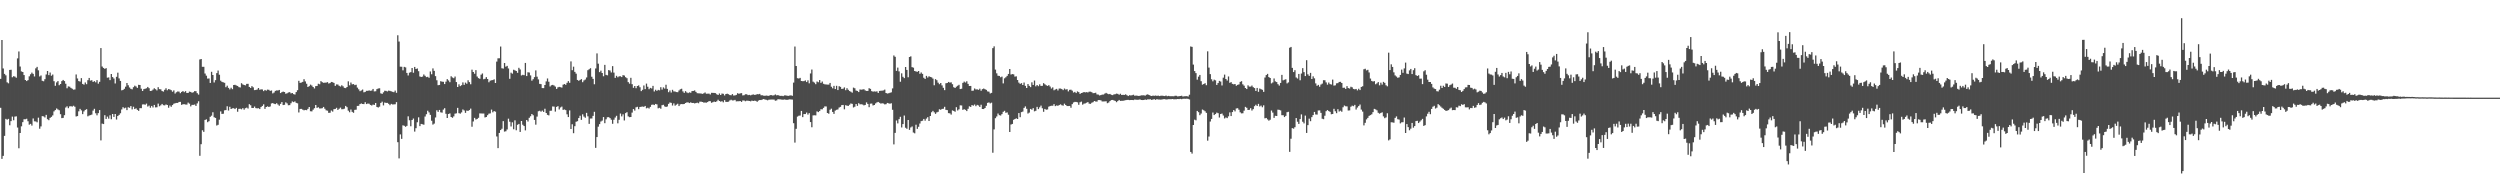 <svg xmlns="http://www.w3.org/2000/svg" width="1920" height="150"><path d="M0 60.574h1v22.236H0zM1 30.734h1v91.260H1zM2 52.606h1v67.092H2zM3 56.705h1v47.619H3zM4 57.870h1v33.440H4zM5 63.217h1v28.677H5zM6 63.995h1v27.296H6zM7 53.684h1v42.545H7zM8 53.535h1v39.489H8zM9 59.319h1v30.215H9zM10 58.534h1v33.810H10zM11 58.834h1v30.739H11zM12 59.699h1v29.636H12zM13 44.833h1v53.114H13zM14 39.542h1v74.316H14zM15 51.073h1v51.091H15zM16 54.833h1v42.199H16zM17 55.321h1v38.503H17zM18 57.653h1v33.927H18zM19 61.432h1v30.169H19zM20 62.258h1v28.928H20zM21 61.546h1v31.599H21zM22 58.626h1v37.097H22zM23 57.014h1v38.093H23zM24 55.772h1v40.714H24zM25 56.733h1v34.250H25zM26 58.710h1v34.460H26zM27 52.455h1v40.830H27zM28 51.366h1v42.577H28zM29 54.016h1v36.365H29zM30 58.708h1v40.153H30zM31 57.946h1v39.146H31zM32 62.038h1v27.166H32zM33 62.389h1v27.024H33zM34 60.828h1v29.400H34zM35 57.170h1v31.025H35zM36 54.545h1v37.010H36zM37 57.681h1v34.639H37zM38 55.689h1v34.847H38zM39 58.141h1v31.625H39zM40 57.230h1v31.380H40zM41 62.352h1v23.183H41zM42 65.886h1v18.629H42zM43 63.306h1v20.004H43zM44 62.240h1v21.824H44zM45 65.430h1v19.240H45zM46 64.522h1v23.167H46zM47 62.297h1v28.423H47zM48 61.368h1v29.141H48zM49 62.270h1v26.196H49zM50 64.320h1v18.267H50zM51 67.806h1v13.836H51zM52 66.362h1v16.752H52zM53 66.543h1v15.177H53zM54 67.490h1v14.085H54zM55 68.143h1v13.717H55zM56 68.871h1v12.341H56zM57 68.719h1v13.250H57zM58 57.193h1v32.249H58zM59 60.271h1v28.894H59zM60 62.272h1v23.218H60zM61 62.656h1v20.961H61zM62 60.008h1v24.767H62zM63 64.442h1v23.225H63zM64 65.021h1v20.551H64zM65 63.325h1v21.107H65zM66 64.645h1v19.215H66zM67 61.576h1v27.773H67zM68 59.875h1v28.880H68zM69 61.887h1v26.557H69zM70 61.601h1v26.418H70zM71 62.904h1v22.060H71zM72 62.309h1v21.236H72zM73 63.219h1v23.781H73zM74 61.558h1v26.997H74zM75 64.252h1v22.655H75zM76 62.805h1v21.744H76zM77 36.923h1v70.921H77zM78 51.109h1v43.813H78zM79 52.169h1v43.103H79zM80 52.885h1v35.566H80zM81 52.338h1v38.988H81zM82 59.669h1v29.881H82zM83 59.422h1v31.725H83zM84 61.565h1v27.010H84zM85 56.854h1v34.728H85zM86 59.193h1v28.361H86zM87 60.331h1v29.475H87zM88 64.078h1v23.456H88zM89 58.969h1v32.849H89zM90 55.811h1v33.302H90zM91 60.205h1v27.990H91zM92 62.171h1v24.825H92zM93 69.390h1v14.697H93zM94 69.044h1v13.277H94zM95 68.177h1v14.999H95zM96 66.541h1v16.164H96zM97 63.769h1v20.798H97zM98 65.481h1v16.898H98zM99 67.191h1v15.580H99zM100 68.209h1v13.271H100zM101 68.610h1v15.392H101zM102 66.957h1v15.015H102zM103 65.788h1v17.983H103zM104 66.426h1v16.772H104zM105 67.461h1v16.914H105zM106 65.119h1v20.039H106zM107 65.263h1v17.809H107zM108 68.106h1v15.010H108zM109 69.868h1v10.366H109zM110 68.443h1v11.700H110zM111 68.138h1v12.275H111zM112 67.781h1v11.794H112zM113 66.751h1v15.092H113zM114 67.728h1v13.399H114zM115 69.898h1v12.840H115zM116 69.681h1v11.696H116zM117 68.832h1v13.689H117zM118 67.779h1v12.797H118zM119 68.500h1v13.985H119zM120 69.450h1v12.952H120zM121 66.971h1v12.600H121zM122 68.461h1v13.174H122zM123 68.610h1v12.268H123zM124 69.949h1v9.865H124zM125 70.349h1v10.467H125zM126 68.985h1v11.957H126zM127 67.804h1v12.415H127zM128 69.340h1v11.309H128zM129 68.401h1v14.351H129zM130 68.717h1v12.339H130zM131 69.271h1v12.765H131zM132 70.477h1v10.222H132zM133 69.411h1v10.270H133zM134 71.839h1v7.478H134zM135 70.862h1v8.178H135zM136 70.253h1v8.778H136zM137 70.361h1v7.899H137zM138 71.585h1v6.667H138zM139 70.585h1v9.940H139zM140 69.953h1v10.142H140zM141 70.800h1v9.224H141zM142 69.994h1v10.291H142zM143 71.372h1v8.968H143zM144 71.368h1v7.452H144zM145 70.372h1v9.229H145zM146 70.601h1v11.089H146zM147 71.196h1v9.327H147zM148 70.873h1v9.679H148zM149 70.001h1v10.277H149zM150 70.022h1v11.341H150zM151 71.601h1v7.784H151zM152 72.663h1v5.088H152zM153 45.648h1v73.984H153zM154 45.319h1v65.437H154zM155 51.320h1v48.747H155zM156 51.318h1v49.958H156zM157 56.470h1v35.648H157zM158 58.131h1v33.501H158zM159 60.377h1v33.495H159zM160 60.283h1v32.774H160zM161 63.673h1v26.015H161zM162 55.128h1v33.698H162zM163 57.598h1v28.617H163zM164 63.318h1v26.749H164zM165 61.542h1v29.008H165zM166 56.161h1v40.256H166zM167 54.151h1v41.693H167zM168 57.376h1v34.506H168zM169 61.931h1v23.598H169zM170 62.890h1v24.616H170zM171 63.210h1v24.115H171zM172 63.615h1v21.119H172zM173 66.994h1v17.530H173zM174 65.817h1v15.786H174zM175 67.493h1v17.411H175zM176 68.681h1v13.355H176zM177 67.360h1v16.349H177zM178 68.509h1v14.708H178zM179 65.295h1v17.796H179zM180 65.151h1v18.620H180zM181 65.659h1v17.164H181zM182 65.984h1v19.851H182zM183 66.918h1v16.695H183zM184 67.172h1v16.360H184zM185 63.920h1v20.041H185zM186 64.840h1v18.226H186zM187 65.263h1v18.938H187zM188 65.572h1v17.519H188zM189 64.412h1v18.246H189zM190 64.375h1v18.963H190zM191 66.740h1v13.293H191zM192 67.511h1v13.332H192zM193 66.142h1v16.770H193zM194 67.076h1v15.878H194zM195 69.221h1v12.618H195zM196 69.093h1v13.973H196zM197 68.758h1v14.500H197zM198 67.566h1v15.534H198zM199 68.900h1v14.850H199zM200 68.584h1v13.651H200zM201 68.690h1v12.641H201zM202 69.981h1v10.169H202zM203 69.081h1v14.548H203zM204 69.610h1v12.552H204zM205 68.827h1v12.833H205zM206 68.955h1v13.234H206zM207 69.761h1v11.991H207zM208 69.456h1v10.007H208zM209 71.718h1v7.446H209zM210 71.045h1v8.661H210zM211 69.761h1v10.213H211zM212 69.411h1v9.835H212zM213 69.463h1v10.810H213zM214 69.058h1v12.142H214zM215 71.489h1v8.270H215zM216 70.773h1v7.633H216zM217 70.335h1v10.343H217zM218 70.651h1v9.828H218zM219 71.995h1v6.619H219zM220 71.603h1v7.789H220zM221 71.022h1v9.821H221zM222 70.761h1v9.993H222zM223 71.706h1v7.597H223zM224 71.400h1v6.532H224zM225 72.306h1v6.155H225zM226 72.583h1v5.271H226zM227 70.706h1v8.297H227zM228 69.260h1v10.080H228zM229 62.064h1v24.287H229zM230 63.654h1v20.018H230zM231 63.391h1v20.233H231zM232 62.851h1v21.366H232zM233 60.816h1v23.909H233zM234 62.496h1v21.941H234zM235 64.293h1v20.322H235zM236 66.806h1v16.805H236zM237 66.165h1v16.035H237zM238 64.954h1v20.506H238zM239 65.701h1v19.839H239zM240 66.838h1v17.395H240zM241 67.930h1v15.179H241zM242 66.174h1v14.479H242zM243 65.989h1v16.837H243zM244 64.314h1v18.043H244zM245 64.730h1v18.587H245zM246 62.286h1v21.007H246zM247 63.148h1v19.968H247zM248 63.611h1v18.494H248zM249 63.490h1v20.036H249zM250 63.425h1v21.291H250zM251 63.055h1v21.931H251zM252 64.165h1v22.522H252zM253 63.789h1v22.771H253zM254 62.917h1v21.986H254zM255 63.135h1v22.575H255zM256 63.702h1v20.169H256zM257 65.950h1v17.727H257zM258 64.803h1v17.999H258zM259 64.948h1v19.457H259zM260 65.920h1v17.590H260zM261 66.463h1v16.200H261zM262 65.497h1v18.409H262zM263 66.300h1v17.546H263zM264 67.470h1v15.994H264zM265 67.678h1v13.689H265zM266 66.797h1v15.555H266zM267 62.453h1v22.536H267zM268 65.517h1v20.695H268zM269 63.407h1v20.702H269zM270 64.792h1v21.112H270zM271 64.565h1v22.057H271zM272 65.376h1v19.025H272zM273 65.089h1v19.121H273zM274 67.278h1v14.056H274zM275 68.596h1v12.634H275zM276 70.061h1v9.863H276zM277 69.470h1v10.004H277zM278 68.765h1v11.085H278zM279 70.930h1v9.050H279zM280 70.546h1v7.922H280zM281 69.715h1v10.213H281zM282 69.722h1v9.810H282zM283 69.413h1v10.277H283zM284 69.747h1v10.865H284zM285 69.507h1v11.554H285zM286 68.289h1v12.046H286zM287 70.219h1v10.352H287zM288 70.068h1v9.018H288zM289 68.477h1v13.673H289zM290 67.966h1v14.646H290zM291 67.788h1v14.133H291zM292 71.686h1v7.379H292zM293 72.079h1v6.006H293zM294 70.919h1v10.027H294zM295 69.695h1v9.045H295zM296 69.777h1v9.283H296zM297 70.267h1v8.730H297zM298 69.580h1v10.133H298zM299 69.795h1v11.002H299zM300 70.129h1v9.629H300zM301 70.505h1v9.730H301zM302 70.809h1v9.389H302zM303 69.587h1v10.464H303zM304 71.281h1v7.143H304zM305 27.109h1v82.111H305zM306 31.897h1v89.749H306zM307 51.176h1v52.059H307zM308 51.237h1v55.421H308zM309 54.034h1v42.236H309zM310 51.329h1v45.298H310zM311 51.785h1v45.580H311zM312 56.028h1v40.659H312zM313 57.939h1v31.398H313zM314 55.829h1v36.511H314zM315 55.403h1v41.592H315zM316 52.249h1v39.901H316zM317 55.836h1v35.216H317zM318 51.402h1v49.644H318zM319 52.982h1v45.488H319zM320 52.595h1v41.281H320zM321 54.684h1v35.445H321zM322 58.713h1v38.139H322zM323 59.116h1v36.074H323zM324 58.809h1v36.642H324zM325 57.195h1v38.615H325zM326 58.202h1v31.279H326zM327 59.260h1v28.471H327zM328 58.992h1v26.033H328zM329 59.745h1v26.566H329zM330 54.865h1v33.366H330zM331 57.012h1v35.694H331zM332 52.517h1v43.179H332zM333 54.414h1v40.530H333zM334 58.488h1v31.739H334zM335 61.631h1v23.048H335zM336 65.442h1v20.460H336zM337 65.234h1v19.194H337zM338 62.359h1v23.920H338zM339 62.714h1v23.806H339zM340 62.807h1v21.391H340zM341 64.581h1v18.517H341zM342 62.709h1v24.692H342zM343 60.796h1v29.853H343zM344 61.780h1v25.756H344zM345 63.146h1v23.962H345zM346 58.557h1v31.277H346zM347 59.477h1v30.986H347zM348 60.036h1v29.343H348zM349 58.761h1v28.546H349zM350 63.036h1v23.985H350zM351 66.822h1v16.010H351zM352 64.764h1v22.186H352zM353 66.147h1v21.126H353zM354 65.424h1v20.876H354zM355 63.261h1v20.794H355zM356 65.190h1v19.645H356zM357 63.423h1v23.241H357zM358 64.284h1v20.657H358zM359 61.665h1v23.538H359zM360 63.073h1v21.478H360zM361 64.728h1v18.681H361zM362 53.490h1v43.833H362zM363 55.277h1v38.026H363zM364 56.637h1v33.884H364zM365 53.838h1v37.939H365zM366 58.781h1v32.549H366zM367 60.022h1v30.434H367zM368 60.530h1v26.537H368zM369 57.326h1v29.819H369zM370 56.445h1v30.755H370zM371 60.855h1v26.321H371zM372 60.521h1v29.672H372zM373 59.248h1v30.588H373zM374 60.672h1v27.782H374zM375 63.183h1v24.092H375zM376 61.974h1v25.140H376zM377 61.647h1v22.513H377zM378 61.471h1v24.788H378zM379 60.940h1v24.337H379zM380 63.744h1v22.000H380zM381 47.328h1v57.500H381zM382 44.824h1v68.939H382zM383 44.765h1v57.307H383zM384 35.758h1v64.156H384zM385 52.412h1v46.445H385zM386 52.689h1v40.320H386zM387 48.376h1v52.718H387zM388 51.189h1v49.617H388zM389 50.594h1v48.855H389zM390 52.588h1v38.569H390zM391 60.537h1v32.932H391zM392 55.790h1v41.334H392zM393 56.570h1v37.399H393zM394 53.538h1v45.747H394zM395 54.030h1v38.374H395zM396 54.547h1v45.511H396zM397 55.895h1v39.931H397zM398 52.075h1v43.087H398zM399 53.325h1v47.985H399zM400 57.953h1v34.964H400zM401 57.424h1v38.397H401zM402 57.767h1v39.043H402zM403 48.335h1v51.819H403zM404 58.404h1v33.762H404zM405 55.492h1v37.866H405zM406 55.705h1v34.758H406zM407 57.912h1v31.382H407zM408 61.963h1v25.603H408zM409 60.823h1v27.690H409zM410 59.241h1v32.883H410zM411 54.082h1v41.679H411zM412 58.894h1v30.666H412zM413 60.960h1v24.497H413zM414 64.417h1v20.636H414zM415 64.632h1v21.117H415zM416 67.648h1v17.301H416zM417 67.694h1v18.256H417zM418 65.284h1v18.217H418zM419 62.489h1v24.291H419zM420 60.258h1v27.946H420zM421 62.750h1v25.893H421zM422 66.426h1v18.684H422zM423 65.479h1v19.498H423zM424 65.199h1v16.587H424zM425 65.623h1v16.246H425zM426 66.492h1v19.238H426zM427 68.317h1v13.783H427zM428 67.085h1v14.408H428zM429 66.724h1v17.329H429zM430 66.969h1v15.580H430zM431 67.296h1v14.573H431zM432 65.044h1v19.352H432zM433 64.499h1v19.576H433zM434 65.110h1v19.455H434zM435 63.595h1v24.220H435zM436 62.313h1v27.608H436zM437 63.583h1v21.204H437zM438 47.143h1v51.920H438zM439 53.938h1v41.503H439zM440 51.215h1v51.091H440zM441 55.215h1v41.725H441zM442 56.573h1v36.921H442zM443 61.402h1v31.680H443zM444 62.068h1v28.608H444zM445 61.398h1v27.482H445zM446 60.798h1v31.249H446zM447 63.137h1v24.660H447zM448 61.727h1v27.807H448zM449 61.059h1v29.336H449zM450 59.484h1v27.196H450zM451 53.927h1v35.417H451zM452 53.144h1v41.995H452zM453 52.386h1v38.674H453zM454 58.951h1v32.041H454zM455 60.558h1v28.404H455zM456 64.691h1v21.174H456zM457 52.604h1v60.976H457zM458 41.016h1v64.270H458zM459 48.880h1v48.415H459zM460 55.421h1v39.917H460zM461 54.268h1v39.084H461zM462 56.042h1v36.584H462zM463 58.596h1v31.290H463zM464 49.816h1v44.820H464zM465 57.523h1v34.117H465zM466 57.864h1v32.185H466zM467 53.815h1v36.127H467zM468 54.165h1v36.548H468zM469 55.662h1v36.292H469zM470 50.777h1v44.309H470zM471 55.735h1v36.221H471zM472 59.805h1v30.476H472zM473 58.191h1v30.727H473zM474 59.335h1v35.360H474zM475 58.603h1v33.428H475zM476 58.566h1v28.631H476zM477 59.212h1v30.203H477zM478 57.678h1v30.130H478zM479 57.994h1v34.513H479zM480 59.301h1v27.578H480zM481 60.047h1v26.099H481zM482 63.084h1v26.335H482zM483 64.238h1v25.754H483zM484 59.734h1v30.119H484zM485 64.641h1v21.824H485zM486 67.408h1v16.338H486zM487 66.042h1v18.876H487zM488 67.740h1v14.701H488zM489 66.048h1v15.958H489zM490 65.582h1v18.306H490zM491 67.028h1v15.145H491zM492 69.974h1v12.005H492zM493 68.985h1v12.854H493zM494 65.632h1v16.445H494zM495 68.438h1v12.904H495zM496 64.227h1v18.963H496zM497 66.637h1v16.102H497zM498 68.507h1v14.836H498zM499 67.486h1v14.571H499zM500 67.944h1v12.563H500zM501 65.961h1v14.339H501zM502 70.221h1v10.494H502zM503 68.912h1v10.927H503zM504 69.811h1v10.361H504zM505 69.031h1v14.154H505zM506 69.358h1v13.445H506zM507 66.978h1v16.544H507zM508 68.822h1v11.989H508zM509 67.138h1v13.346H509zM510 68.044h1v13.676H510zM511 65.073h1v17.127H511zM512 68.248h1v13.534H512zM513 70.825h1v8.945H513zM514 69.466h1v9.229H514zM515 71.066h1v7.954H515zM516 68.983h1v12.041H516zM517 70.171h1v9.258H517zM518 70.287h1v10.870H518zM519 70.722h1v9.654H519zM520 70.834h1v8.817H520zM521 69.477h1v11.984H521zM522 68.534h1v11.586H522zM523 68.163h1v11.771H523zM524 70.210h1v9.812H524zM525 71.299h1v8.551H525zM526 69.997h1v9.132H526zM527 70.956h1v7.700H527zM528 71.544h1v7.104H528zM529 70.896h1v8.244H529zM530 71.198h1v7.370H530zM531 69.942h1v9.185H531zM532 69.848h1v9.222H532zM533 69.402h1v10.030H533zM534 70.571h1v8.595H534zM535 71.576h1v7.249H535zM536 71.684h1v7.606H536zM537 71.750h1v6.329H537zM538 71.812h1v6.269H538zM539 72.089h1v6.248H539zM540 71.686h1v7.102H540zM541 71.031h1v7.700H541zM542 71.967h1v6.892H542zM543 71.940h1v6.422H543zM544 71.873h1v5.788H544zM545 72.560h1v5.180H545zM546 71.292h1v7.672H546zM547 71.313h1v7.182H547zM548 71.370h1v6.679H548zM549 71.519h1v6.830H549zM550 72.395h1v5.418H550zM551 72.952h1v3.664H551zM552 71.805h1v5.740H552zM553 72.935h1v5.134H553zM554 71.821h1v5.903H554zM555 72.047h1v6.523H555zM556 73.297h1v3.607H556zM557 72.203h1v6.054H557zM558 71.947h1v6.319H558zM559 72.322h1v5.747H559zM560 73.016h1v4.152H560zM561 73.185h1v3.406H561zM562 72.247h1v4.893H562zM563 73.350h1v3.731H563zM564 73.277h1v3.419H564zM565 72.855h1v4.994H565zM566 71.599h1v6.155H566zM567 72.031h1v5.743H567zM568 71.656h1v5.903H568zM569 71.535h1v6.727H569zM570 73.270h1v3.893H570zM571 73.121h1v4.083H571zM572 72.384h1v5.392H572zM573 72.402h1v4.903H573zM574 73.045h1v4.330H574zM575 72.862h1v4.697H575zM576 73.196h1v4.626H576zM577 72.796h1v4.475H577zM578 72.503h1v5.061H578zM579 72.862h1v4.443H579zM580 72.739h1v4.706H580zM581 72.285h1v5.889H581zM582 72.372h1v4.887H582zM583 72.077h1v4.706H583zM584 73.167h1v3.674H584zM585 73.169h1v3.255H585zM586 73.496h1v2.605H586zM587 73.595h1v2.824H587zM588 73.370h1v3.280H588zM589 73.508h1v3.522H589zM590 73.636h1v2.969H590zM591 73.075h1v3.399H591zM592 73.057h1v3.367H592zM593 73.361h1v3.088H593zM594 73.185h1v3.300H594zM595 72.558h1v4.811H595zM596 73.228h1v3.864H596zM597 72.988h1v3.186H597zM598 73.476h1v2.834H598zM599 73.624h1v2.721H599zM600 73.576h1v2.978H600zM601 73.819h1v2.795H601zM602 73.242h1v3.165H602zM603 73.290h1v3.316H603zM604 73.528h1v3.161H604zM605 73.643h1v2.868H605zM606 73.380h1v2.930H606zM607 73.203h1v3.161H607zM608 73.558h1v2.932H608zM609 63.435h1v31.158H609zM610 35.722h1v73.778H610zM611 50.702h1v48.232H611zM612 60.061h1v29.478H612zM613 60.333h1v28.539H613zM614 59.807h1v28.912H614zM615 62.199h1v22.993H615zM616 62.366h1v27.599H616zM617 62.290h1v25.337H617zM618 61.759h1v25.841H618zM619 63.011h1v23.405H619zM620 61.716h1v26.319H620zM621 64.016h1v22.872H621zM622 56.403h1v37.340H622zM623 53.412h1v44.307H623zM624 62.711h1v25.919H624zM625 63.428h1v25.097H625zM626 64.655h1v23.973H626zM627 62.638h1v22.913H627zM628 63.201h1v22.941H628zM629 61.498h1v23.815H629zM630 63.618h1v20.295H630zM631 62.608h1v21.373H631zM632 64.368h1v18.473H632zM633 64.762h1v16.974H633zM634 64.881h1v16.885H634zM635 64.968h1v21.838H635zM636 64.970h1v22.373H636zM637 63.670h1v20.599H637zM638 66.614h1v16.866H638zM639 67.820h1v18.162H639zM640 65.943h1v21.492H640zM641 68.408h1v16.514H641zM642 65.918h1v18.420H642zM643 69.184h1v14.898H643zM644 66.183h1v16.413H644zM645 66.712h1v15.347H645zM646 68.317h1v12.442H646zM647 68.074h1v12.536H647zM648 67.131h1v16.843H648zM649 69.294h1v11.474H649zM650 67.744h1v13.406H650zM651 68.969h1v12.383H651zM652 69.914h1v10.517H652zM653 70.470h1v9.002H653zM654 71.148h1v8.617H654zM655 67.280h1v15.273H655zM656 67.779h1v14.170H656zM657 69.511h1v10.382H657zM658 69.827h1v11.499H658zM659 70.713h1v8.535H659zM660 68.687h1v11.446H660zM661 68.850h1v11.243H661zM662 68.687h1v11.575H662zM663 68.486h1v12.481H663zM664 69.447h1v11.151H664zM665 69.859h1v8.775H665zM666 69.852h1v9.984H666zM667 67.744h1v14.603H667zM668 68.264h1v11.346H668zM669 69.983h1v9.540H669zM670 70.425h1v10.574H670zM671 70.189h1v10.453H671zM672 70.333h1v9.100H672zM673 70.136h1v8.508H673zM674 71.370h1v6.915H674zM675 69.830h1v9.126H675zM676 69.708h1v9.837H676zM677 69.617h1v9.675H677zM678 69.413h1v10.105H678zM679 68.802h1v11.355H679zM680 71.400h1v8.604H680zM681 71.828h1v7.230H681zM682 71.608h1v7.727H682zM683 71.262h1v8.391H683zM684 70.928h1v8.391H684zM685 67.900h1v16.402H685zM686 42.616h1v68.273H686zM687 43.629h1v58.427H687zM688 54.430h1v38.111H688zM689 51.917h1v42.865H689zM690 54.817h1v36.703H690zM691 62.796h1v26.930H691zM692 56.319h1v41.595H692zM693 58.967h1v36.308H693zM694 60.011h1v28.711H694zM695 51.480h1v46.619H695zM696 53.728h1v45.211H696zM697 59.324h1v32.826H697zM698 43.781h1v55.943H698zM699 43.266h1v54.627H699zM700 51.567h1v45.552H700zM701 51.984h1v49.784H701zM702 54.529h1v47.884H702zM703 54.886h1v40.885H703zM704 55.145h1v43.803H704zM705 54.524h1v42.833H705zM706 56.678h1v38.191H706zM707 55.678h1v37.342H707zM708 56.717h1v35.996H708zM709 59.704h1v31.631H709zM710 60.645h1v32.050H710zM711 58.257h1v32.833H711zM712 59.555h1v30.450H712zM713 58.569h1v34.351H713zM714 59.106h1v29.970H714zM715 59.370h1v26.862H715zM716 60.345h1v24.792H716zM717 65.460h1v20.808H717zM718 60.750h1v26.678H718zM719 61.585h1v24.719H719zM720 63.512h1v22.359H720zM721 64.673h1v19.235H721zM722 63.730h1v20.572H722zM723 65.584h1v18.056H723zM724 67.447h1v16.054H724zM725 69.232h1v12.781H725zM726 63.956h1v20.403H726zM727 63.760h1v20.833H727zM728 62.922h1v23.939H728zM729 63.446h1v23.598H729zM730 63.229h1v24.765H730zM731 64.666h1v20.146H731zM732 66.962h1v18.233H732zM733 67.582h1v18.212H733zM734 66.559h1v15.795H734zM735 65.856h1v18.961H735zM736 65.142h1v18.800H736zM737 68.383h1v12.531H737zM738 68.147h1v12.845H738zM739 63.622h1v20.776H739zM740 62.645h1v21.240H740zM741 63.387h1v21.014H741zM742 62.437h1v22.888H742zM743 64.400h1v19.162H743zM744 66.028h1v15.635H744zM745 65.982h1v16.161H745zM746 69.711h1v10.966H746zM747 69.564h1v11.575H747zM748 67.925h1v12.348H748zM749 68.697h1v12.868H749zM750 68.594h1v11.957H750zM751 68.994h1v12.021H751zM752 68.120h1v14.005H752zM753 69.704h1v10.753H753zM754 68.475h1v15.239H754zM755 68.019h1v15.745H755zM756 68.481h1v14.477H756zM757 69.042h1v12.231H757zM758 70.203h1v8.796H758zM759 70.406h1v8.260H759zM760 71.780h1v7.640H760zM761 71.347h1v7.487H761zM762 36.978h1v80.322H762zM763 35.587h1v63.808H763zM764 53.469h1v37.315H764zM765 56.298h1v33.151H765zM766 58.141h1v29.061H766zM767 58.301h1v30.183H767zM768 59.335h1v29.384H768zM769 58.832h1v28.819H769zM770 64.057h1v21.783H770zM771 60.173h1v24.914H771zM772 59.363h1v27.253H772zM773 58.280h1v28.036H773zM774 56.770h1v31.322H774zM775 52.991h1v48.374H775zM776 57.262h1v38.365H776zM777 56.886h1v38.276H777zM778 57.097h1v34.927H778zM779 58.807h1v32.563H779zM780 58.617h1v32.277H780zM781 61.432h1v29.949H781zM782 63.457h1v23.362H782zM783 64.430h1v25.559H783zM784 63.860h1v22.263H784zM785 65.273h1v20.419H785zM786 63.403h1v19.455H786zM787 65.957h1v15.759H787zM788 67.596h1v15.962H788zM789 64.542h1v22.655H789zM790 65.936h1v20.528H790zM791 66.923h1v16.731H791zM792 63.240h1v21.032H792zM793 65.254h1v17.780H793zM794 61.837h1v23.682H794zM795 66.309h1v18.798H795zM796 65.295h1v16.761H796zM797 66.206h1v17.603H797zM798 64.776h1v17.674H798zM799 65.982h1v15.136H799zM800 65.893h1v17.269H800zM801 63.858h1v22.002H801zM802 64.712h1v18.956H802zM803 65.469h1v18.796H803zM804 65.998h1v18.095H804zM805 65.389h1v16.512H805zM806 66.467h1v15.001H806zM807 67.982h1v13.245H807zM808 67.113h1v14.081H808zM809 69.337h1v10.661H809zM810 68.719h1v12.808H810zM811 68.246h1v12.726H811zM812 69.470h1v11.803H812zM813 68.015h1v12.685H813zM814 68.005h1v12.101H814zM815 68.427h1v12.417H815zM816 69.212h1v11.916H816zM817 68.003h1v11.609H817zM818 68.761h1v11.881H818zM819 68.484h1v12.998H819zM820 70.212h1v11.259H820zM821 68.960h1v12.389H821zM822 68.850h1v13.914H822zM823 69.642h1v10.348H823zM824 71.091h1v7.610H824zM825 70.578h1v7.679H825zM826 71.452h1v6.830H826zM827 70.212h1v8.375H827zM828 70.777h1v9.721H828zM829 72.150h1v6.402H829zM830 71.418h1v6.622H830zM831 71.178h1v9.224H831zM832 70.667h1v8.931H832zM833 70.972h1v8.443H833zM834 70.759h1v8.162H834zM835 70.999h1v7.395H835zM836 70.415h1v9.215H836zM837 70.406h1v9.357H837zM838 70.834h1v8.052H838zM839 71.555h1v6.935H839zM840 71.500h1v6.059H840zM841 71.237h1v6.766H841zM842 72.514h1v5.537H842zM843 72.649h1v4.195H843zM844 73.311h1v3.532H844zM845 72.995h1v4.079H845zM846 72.668h1v5.237H846zM847 72.576h1v5.374H847zM848 71.899h1v5.988H848zM849 71.297h1v6.454H849zM850 71.960h1v7.290H850zM851 72.327h1v6.429H851zM852 72.146h1v5.493H852zM853 72.828h1v4.015H853zM854 73.041h1v3.692H854zM855 72.478h1v4.619H855zM856 72.361h1v5.141H856zM857 71.889h1v6.590H857zM858 72.112h1v5.489H858zM859 72.752h1v3.989H859zM860 71.979h1v5.544H860zM861 72.972h1v4.443H861zM862 72.803h1v4.619H862zM863 72.933h1v4.214H863zM864 72.459h1v4.484H864zM865 73.125h1v3.639H865zM866 73.766h1v2.925H866zM867 73.100h1v3.815H867zM868 73.318h1v3.490H868zM869 73.098h1v3.685H869zM870 72.766h1v4.143H870zM871 73.542h1v2.900H871zM872 73.359h1v3.243H872zM873 73.547h1v3.088H873zM874 73.691h1v2.884H874zM875 73.590h1v2.742H875zM876 73.212h1v3.566H876zM877 73.201h1v3.648H877zM878 73.148h1v3.664H878zM879 73.480h1v2.959H879zM880 72.764h1v3.934H880zM881 72.453h1v3.818H881zM882 72.956h1v3.385H882zM883 73.485h1v2.751H883zM884 73.750h1v2.989H884zM885 73.423h1v3.024H885zM886 73.567h1v2.607H886zM887 73.363h1v3.358H887zM888 73.645h1v2.467H888zM889 73.405h1v3.042H889zM890 73.766h1v2.701H890zM891 73.526h1v3.005H891zM892 73.492h1v2.918H892zM893 73.636h1v2.563H893zM894 73.796h1v2.337H894zM895 73.375h1v3.088H895zM896 73.897h1v2.456H896zM897 73.620h1v2.561H897zM898 73.856h1v2.332H898zM899 73.876h1v2.298H899zM900 73.862h1v2.184H900zM901 73.938h1v2.344H901zM902 73.549h1v2.696H902zM903 73.558h1v2.660H903zM904 74.034h1v2.023H904zM905 73.892h1v2.257H905zM906 73.734h1v2.218H906zM907 73.542h1v2.653H907zM908 74.133h1v1.744H908zM909 73.952h1v1.897H909zM910 73.890h1v2.007H910zM911 73.808h1v1.973H911zM912 74.133h1v1.820H912zM913 72.746h1v3.658H913zM914 35.662h1v81.029H914zM915 36.010h1v81.942H915zM916 49.615h1v46.381H916zM917 54.604h1v37.324H917zM918 56.170h1v36.232H918zM919 61.185h1v24.005H919zM920 58.862h1v27.312H920zM921 57.545h1v30.949H921zM922 62.352h1v24.850H922zM923 65.014h1v19.130H923zM924 64.508h1v20.151H924zM925 63.918h1v21.545H925zM926 65.451h1v21.208H926zM927 39.436h1v68.619H927zM928 51.901h1v52.945H928zM929 56.944h1v36.374H929zM930 60.873h1v30.492H930zM931 62.439h1v23.991H931zM932 61.201h1v27.187H932zM933 61.718h1v25.859H933zM934 65.245h1v21.238H934zM935 63.792h1v23.138H935zM936 62.086h1v28.196H936zM937 62.629h1v24.934H937zM938 65.648h1v21.531H938zM939 59.637h1v29.118H939zM940 57.319h1v33.641H940zM941 60.656h1v29.569H941zM942 61.846h1v28.880H942zM943 58.724h1v30.597H943zM944 63.579h1v22.721H944zM945 63.062h1v26.099H945zM946 64.423h1v21.664H946zM947 64.771h1v19.746H947zM948 64.487h1v21.089H948zM949 65.854h1v17.448H949zM950 65.188h1v17.889H950zM951 64.810h1v19.448H951zM952 62.885h1v23.392H952zM953 62.368h1v24.703H953zM954 64.758h1v22.231H954zM955 65.806h1v19.183H955zM956 67.559h1v14.502H956zM957 68.424h1v14.392H957zM958 65.529h1v18.935H958zM959 66.513h1v17.818H959zM960 66.525h1v16.560H960zM961 65.691h1v19.203H961zM962 66.973h1v16.834H962zM963 67.632h1v13.905H963zM964 69.839h1v10.616H964zM965 67.532h1v13.891H965zM966 70.509h1v9.256H966zM967 67.985h1v13.783H967zM968 68.491h1v12.607H968zM969 68.980h1v13.396H969zM970 70.562h1v10.327H970zM971 59.525h1v31.366H971zM972 57.648h1v32.932H972zM973 56.742h1v34.980H973zM974 59.205h1v33.444H974zM975 59.905h1v32.073H975zM976 64.050h1v20.828H976zM977 63.316h1v23.140H977zM978 60.246h1v30.286H978zM979 62.531h1v26.404H979zM980 63.043h1v26.047H980zM981 64.671h1v19.558H981zM982 65.755h1v18.640H982zM983 63.677h1v21.091H983zM984 57.484h1v30.972H984zM985 61.684h1v26.834H985zM986 61.217h1v28.697H986zM987 60.873h1v28.136H987zM988 64.048h1v22.144H988zM989 63.295h1v22.593H989zM990 36.671h1v79.983H990zM991 36.033h1v70.525H991zM992 52.142h1v46.239H992zM993 55.344h1v43.462H993zM994 53.906h1v43.783H994zM995 59.475h1v31.194H995zM996 60.331h1v33.151H996zM997 56.792h1v38.377H997zM998 61.647h1v29.771H998zM999 56.454h1v31.423H999zM1000 52.306h1v41.180H1000zM1001 55.401h1v39.388H1001zM1002 58.408h1v30.370H1002zM1003 46.250h1v55.849H1003zM1004 57.090h1v39.013H1004zM1005 58.250h1v32.881H1005zM1006 55.943h1v37.157H1006zM1007 60.667h1v29.276H1007zM1008 58.646h1v29.718H1008zM1009 60.146h1v25.822H1009zM1010 64.073h1v23.811H1010zM1011 65.913h1v22.121H1011zM1012 65.172h1v19.647H1012zM1013 66.602h1v18.189H1013zM1014 64.913h1v21.787H1014zM1015 64.201h1v26.976H1015zM1016 61.585h1v29.963H1016zM1017 61.665h1v27.221H1017zM1018 63.302h1v22.121H1018zM1019 65.048h1v19.482H1019zM1020 63.405h1v21.895H1020zM1021 64.632h1v21.295H1021zM1022 64.895h1v22.874H1022zM1023 61.139h1v26.427H1023zM1024 65.746h1v17.818H1024zM1025 65.511h1v19.933H1025zM1026 64.023h1v22.916H1026zM1027 63.828h1v20.027H1027zM1028 62.920h1v22.760H1028zM1029 62.814h1v22.192H1029zM1030 63.750h1v22.071H1030zM1031 67.419h1v14.939H1031zM1032 67.330h1v13.715H1032zM1033 68.324h1v13.296H1033zM1034 66.156h1v15.539H1034zM1035 67.637h1v17.242H1035zM1036 67.980h1v16.814H1036zM1037 66.589h1v15.365H1037zM1038 67.090h1v14.053H1038zM1039 68.296h1v13.264H1039zM1040 68.612h1v11.950H1040zM1041 68.310h1v15.788H1041zM1042 69.445h1v13.142H1042zM1043 68.156h1v13.326H1043zM1044 69.186h1v11.082H1044zM1045 66.783h1v17.397H1045zM1046 66.254h1v19.448H1046zM1047 53.190h1v43.137H1047zM1048 52.792h1v41.537H1048zM1049 54.066h1v37.640H1049zM1050 53.616h1v36.921H1050zM1051 55.653h1v33.309H1051zM1052 60.297h1v28.146H1052zM1053 62.153h1v25.637H1053zM1054 62.613h1v23.497H1054zM1055 62.313h1v21.316H1055zM1056 64.732h1v19.292H1056zM1057 63.991h1v20.760H1057zM1058 63.027h1v23.627H1058zM1059 65.538h1v21.735H1059zM1060 63.501h1v23.229H1060zM1061 64.998h1v21.249H1061zM1062 62.894h1v26.488H1062zM1063 63.643h1v27.143H1063zM1064 65.490h1v24.669H1064zM1065 66.282h1v20.686H1065zM1066 40.439h1v67.369H1066zM1067 53.787h1v53.295H1067zM1068 49.409h1v44.490H1068zM1069 51.395h1v42.606H1069zM1070 55.573h1v38.670H1070zM1071 57.896h1v32.636H1071zM1072 58.788h1v30.583H1072zM1073 59.745h1v31.785H1073zM1074 59.377h1v32.497H1074zM1075 57.557h1v37.232H1075zM1076 53.469h1v40.459H1076zM1077 55.934h1v37.919H1077zM1078 52.533h1v37.754H1078zM1079 48.095h1v54.037H1079zM1080 56.504h1v38.791H1080zM1081 56.905h1v40.732H1081zM1082 54.076h1v45.957H1082zM1083 52.931h1v45.902H1083zM1084 56.868h1v37.548H1084zM1085 53.934h1v44.103H1085zM1086 52.373h1v44.440H1086zM1087 57.687h1v35.289H1087zM1088 58.363h1v34.410H1088zM1089 57.790h1v36.747H1089zM1090 60.420h1v32.945H1090zM1091 60.381h1v32.000H1091zM1092 64.593h1v26.688H1092zM1093 54.783h1v41.936H1093zM1094 53.934h1v42.155H1094zM1095 57.376h1v32.005H1095zM1096 61.187h1v26.154H1096zM1097 62.959h1v22.904H1097zM1098 62.956h1v24.767H1098zM1099 64.426h1v19.249H1099zM1100 67.138h1v14.818H1100zM1101 68.044h1v13.193H1101zM1102 68.381h1v14.996H1102zM1103 70.020h1v12.678H1103zM1104 70.221h1v9.753H1104zM1105 68.848h1v12.003H1105zM1106 65.863h1v15.953H1106zM1107 67.584h1v15.200H1107zM1108 65.854h1v17.683H1108zM1109 66.760h1v17.656H1109zM1110 64.080h1v21.114H1110zM1111 64.256h1v20.698H1111zM1112 66.767h1v17.807H1112zM1113 65.417h1v18.011H1113zM1114 64.938h1v17.706H1114zM1115 64.158h1v20.487H1115zM1116 67.314h1v17.184H1116zM1117 67.417h1v17.157H1117zM1118 68.209h1v14.165H1118zM1119 66.820h1v15.784H1119zM1120 69.077h1v12.067H1120zM1121 69.308h1v12.227H1121zM1122 70.631h1v9.462H1122zM1123 69.777h1v10.835H1123zM1124 68.399h1v11.568H1124zM1125 67.106h1v15.342H1125zM1126 67.033h1v15.431H1126zM1127 65.160h1v17.233H1127zM1128 65.284h1v18.720H1128zM1129 67.337h1v15.532H1129zM1130 67.516h1v15.541H1130zM1131 68.674h1v12.655H1131zM1132 68.074h1v14.729H1132zM1133 68.697h1v13.749H1133zM1134 70.912h1v9.693H1134zM1135 70.409h1v8.803H1135zM1136 69.608h1v11.105H1136zM1137 69.857h1v10.435H1137zM1138 71.033h1v7.892H1138zM1139 72.068h1v6.168H1139zM1140 71.764h1v6.860H1140zM1141 70.862h1v8.599H1141zM1142 52.583h1v47.440H1142zM1143 56.474h1v46.694H1143zM1144 57.207h1v44.980H1144zM1145 57.301h1v42.874H1145zM1146 57.976h1v35.898H1146zM1147 65.158h1v22.389H1147zM1148 55.119h1v43.176H1148zM1149 52.176h1v44.181H1149zM1150 57.177h1v38.784H1150zM1151 58.793h1v32.835H1151zM1152 57.713h1v33.133H1152zM1153 56.033h1v34.204H1153zM1154 58.743h1v32.689H1154zM1155 59.413h1v30.929H1155zM1156 55.952h1v36.463H1156zM1157 60.040h1v31.831H1157zM1158 55.213h1v34.062H1158zM1159 57.051h1v37.381H1159zM1160 54.888h1v36.722H1160zM1161 60.466h1v28.413H1161zM1162 60.624h1v26.903H1162zM1163 64.064h1v21.629H1163zM1164 59.349h1v31.133H1164zM1165 58.294h1v31.805H1165zM1166 56.335h1v38.406H1166zM1167 62.084h1v27.351H1167zM1168 60.784h1v27.724H1168zM1169 61.835h1v27.084H1169zM1170 65.749h1v18.789H1170zM1171 66.609h1v18.331H1171zM1172 39.908h1v69.051H1172zM1173 41.673h1v66.376H1173zM1174 49.136h1v53.199H1174zM1175 51.020h1v51.535H1175zM1176 50.210h1v47.552H1176zM1177 55.231h1v41.311H1177zM1178 52.812h1v46.175H1178zM1179 51.164h1v44.080H1179zM1180 54.167h1v40.279H1180zM1181 53.380h1v48.523H1181zM1182 47.692h1v57.072H1182zM1183 49.688h1v53.194H1183zM1184 53.671h1v47.674H1184zM1185 55.396h1v41.801H1185zM1186 56.639h1v41.142H1186zM1187 54.412h1v48.159H1187zM1188 52.975h1v49.603H1188zM1189 51.370h1v51.025H1189zM1190 51.201h1v47.800H1190zM1191 49.503h1v52.327H1191zM1192 44.057h1v59.825H1192zM1193 42.789h1v63.876H1193zM1194 46.410h1v54.730H1194zM1195 41.405h1v63.586H1195zM1196 47.333h1v56.724H1196zM1197 50.986h1v46.905H1197zM1198 59.830h1v34.062H1198zM1199 65.135h1v22.648H1199zM1200 62.151h1v25.713H1200zM1201 60.228h1v28.358H1201zM1202 52.526h1v40.391H1202zM1203 56.689h1v40.730H1203zM1204 57.857h1v34.902H1204zM1205 60.171h1v30.274H1205zM1206 57.326h1v33.238H1206zM1207 63.570h1v24.021H1207zM1208 59.365h1v35.632H1208zM1209 62.288h1v27.072H1209zM1210 57.136h1v36.195H1210zM1211 56.985h1v37.324H1211zM1212 58.772h1v33.746H1212zM1213 62.137h1v25.152H1213zM1214 60.931h1v28.583H1214zM1215 59.679h1v28.958H1215zM1216 63.002h1v24.266H1216zM1217 61.006h1v27.477H1217zM1218 33.458h1v71.922H1218zM1219 24.767h1v97.073H1219zM1220 43.989h1v73.416H1220zM1221 37.262h1v66.714H1221zM1222 40.986h1v58.692H1222zM1223 54.682h1v47.072H1223zM1224 50.056h1v48.578H1224zM1225 39.663h1v74.023H1225zM1226 40.478h1v74.757H1226zM1227 39.221h1v71.370H1227zM1228 44.577h1v62.206H1228zM1229 48.701h1v60.619H1229zM1230 50.906h1v52.885H1230zM1231 36.150h1v77.458H1231zM1232 39.539h1v64.048H1232zM1233 44.307h1v57.211H1233zM1234 50.496h1v56.202H1234zM1235 52.164h1v46.095H1235zM1236 47.479h1v50.393H1236zM1237 46.616h1v56.559H1237zM1238 60.237h1v41.982H1238zM1239 59.857h1v35.257H1239zM1240 53.524h1v43.563H1240zM1241 58.859h1v36.168H1241zM1242 59.782h1v38.125H1242zM1243 54.591h1v38.670H1243zM1244 55.399h1v40.562H1244zM1245 50.189h1v51.167H1245zM1246 53.286h1v47.330H1246zM1247 52.691h1v45.129H1247zM1248 55.222h1v39.876H1248zM1249 51.267h1v46.314H1249zM1250 50.567h1v44.421H1250zM1251 50.244h1v46.937H1251zM1252 56.293h1v38.729H1252zM1253 54.087h1v47.880H1253zM1254 54.339h1v42.403H1254zM1255 51.425h1v46.413H1255zM1256 56.197h1v38.837H1256zM1257 56.435h1v40.853H1257zM1258 57.461h1v39.704H1258zM1259 56.220h1v34.804H1259zM1260 60.564h1v28.006H1260zM1261 64.680h1v22.426H1261zM1262 63.538h1v20.947H1262zM1263 59.830h1v28.313H1263zM1264 58.676h1v32.021H1264zM1265 55.808h1v34.305H1265zM1266 60.045h1v30.016H1266zM1267 60.088h1v30.029H1267zM1268 65.007h1v25.333H1268zM1269 60.390h1v25.733H1269zM1270 55.648h1v31.929H1270zM1271 59.640h1v29.581H1271zM1272 54.570h1v38.171H1272zM1273 59.578h1v33.465H1273zM1274 64.075h1v23.701H1274zM1275 66.994h1v19.141H1275zM1276 47.612h1v46.996H1276zM1277 48.653h1v43.774H1277zM1278 50.240h1v42.908H1278zM1279 55.337h1v36.049H1279zM1280 59.715h1v27.576H1280zM1281 45.962h1v57.106H1281zM1282 49.393h1v50.132H1282zM1283 51.906h1v44.186H1283zM1284 55.646h1v40.199H1284zM1285 61.576h1v29.427H1285zM1286 65.202h1v21.442H1286zM1287 61.787h1v25.971H1287zM1288 57.397h1v28.832H1288zM1289 61.464h1v29.027H1289zM1290 52.641h1v47.447H1290zM1291 51.377h1v47.855H1291zM1292 56.429h1v38.768H1292zM1293 47.859h1v58.894H1293zM1294 46.793h1v59.656H1294zM1295 36.852h1v72.752H1295zM1296 35.122h1v83.773H1296zM1297 37.708h1v72.386H1297zM1298 28.459h1v91.534H1298zM1299 38.102h1v78.154H1299zM1300 48.255h1v61.034H1300zM1301 48.569h1v56.813H1301zM1302 51.004h1v45.362H1302zM1303 49.017h1v44.078H1303zM1304 49.411h1v45.547H1304zM1305 49.951h1v57.310H1305zM1306 42.984h1v60.141H1306zM1307 48.333h1v51.345H1307zM1308 49.390h1v52.068H1308zM1309 46.811h1v52.586H1309zM1310 48.379h1v47.928H1310zM1311 53.986h1v41.965H1311zM1312 61.906h1v34.909H1312zM1313 59.663h1v31.313H1313zM1314 52.421h1v39.420H1314zM1315 55.875h1v35.156H1315zM1316 57.671h1v35.477H1316zM1317 50.478h1v45.447H1317zM1318 53.643h1v37.257H1318zM1319 55.708h1v35.985H1319zM1320 57.848h1v33.353H1320zM1321 55.099h1v38.743H1321zM1322 58.786h1v35.026H1322zM1323 58.928h1v29.054H1323zM1324 59.766h1v29.240H1324zM1325 62.652h1v27.454H1325zM1326 61.134h1v25.410H1326zM1327 61.356h1v25.630H1327zM1328 58.894h1v31.224H1328zM1329 60.374h1v27.676H1329zM1330 63.206h1v24.715H1330zM1331 58.182h1v28.487H1331zM1332 56.792h1v30.881H1332zM1333 56.026h1v33.348H1333zM1334 56.300h1v35.415H1334zM1335 60.079h1v30.004H1335zM1336 62.402h1v24.017H1336zM1337 63.663h1v20.947H1337zM1338 62.954h1v23.772H1338zM1339 62.487h1v26.784H1339zM1340 62.558h1v25.790H1340zM1341 66.376h1v18.343H1341zM1342 65.339h1v19.897H1342zM1343 66.305h1v17.075H1343zM1344 61.123h1v23.380H1344zM1345 61.370h1v26.157H1345zM1346 60.118h1v26.578H1346zM1347 62.148h1v22.195H1347zM1348 65.737h1v17.869H1348zM1349 64.520h1v19.711H1349zM1350 66.026h1v17.651H1350zM1351 63.817h1v34.950H1351zM1352 40.157h1v65.591H1352zM1353 37.823h1v72.112H1353zM1354 39.837h1v73.091H1354zM1355 51.034h1v52.842H1355zM1356 53.593h1v44.966H1356zM1357 55.236h1v40.311H1357zM1358 53.519h1v38.157H1358zM1359 53.101h1v37.182H1359zM1360 51.423h1v41.002H1360zM1361 51.311h1v37.903H1361zM1362 54.861h1v36.484H1362zM1363 52.760h1v44.959H1363zM1364 48.189h1v48.935H1364zM1365 24.811h1v80.823H1365zM1366 31.506h1v80.354H1366zM1367 38.109h1v76.618H1367zM1368 51.091h1v52.421H1368zM1369 45.190h1v55.785H1369zM1370 47.944h1v53.231H1370zM1371 27.523h1v84.279H1371zM1372 37.127h1v86.620H1372zM1373 33.703h1v92.615H1373zM1374 24.660h1v93.043H1374zM1375 37.745h1v73.670H1375zM1376 34.003h1v77.779H1376zM1377 40.473h1v71.615H1377zM1378 40.166h1v63.119H1378zM1379 42.210h1v68.488H1379zM1380 44.376h1v69.747H1380zM1381 44.467h1v58.811H1381zM1382 52.787h1v40.320H1382zM1383 42.332h1v66.222H1383zM1384 34.724h1v77.769H1384zM1385 48.008h1v60.910H1385zM1386 39.743h1v76.101H1386zM1387 43.263h1v59.571H1387zM1388 44.421h1v60.665H1388zM1389 41.595h1v57.314H1389zM1390 41.911h1v66.094H1390zM1391 40.013h1v71.725H1391zM1392 45.811h1v59.065H1392zM1393 48.933h1v52.650H1393zM1394 42.574h1v58.607H1394zM1395 49.013h1v52.016H1395zM1396 50.642h1v52.169H1396zM1397 48.793h1v51.441H1397zM1398 45.376h1v54.506H1398zM1399 47.287h1v55.449H1399zM1400 50.700h1v50.844H1400zM1401 56.168h1v41.144H1401zM1402 58.667h1v38.521H1402zM1403 55.959h1v44.302H1403zM1404 59.377h1v34.774H1404zM1405 54.984h1v39.082H1405zM1406 57.543h1v37.692H1406zM1407 53.036h1v38.004H1407zM1408 50.100h1v46.268H1408zM1409 51.279h1v44.515H1409zM1410 47.054h1v51.411H1410zM1411 49.580h1v48.376H1411zM1412 54.769h1v39.853H1412zM1413 51.171h1v46.953H1413zM1414 55.678h1v39.001H1414zM1415 56.479h1v37.635H1415zM1416 57.667h1v35.262H1416zM1417 54.751h1v41.565H1417zM1418 56.142h1v37.885H1418zM1419 57.298h1v33.767H1419zM1420 58.280h1v28.988H1420zM1421 65.643h1v20.471H1421zM1422 66.605h1v18.407H1422zM1423 64.194h1v22.918H1423zM1424 57.733h1v33.870H1424zM1425 60.965h1v29.082H1425zM1426 61.510h1v26.990H1426zM1427 64.961h1v20.096H1427zM1428 63.673h1v23.085H1428zM1429 63.517h1v21.194H1429zM1430 66.007h1v16.798H1430zM1431 63.078h1v25.248H1431zM1432 62.457h1v22.774H1432zM1433 61.739h1v28.949H1433zM1434 66.266h1v17.205H1434zM1435 64.355h1v23.250H1435zM1436 63.185h1v22.359H1436zM1437 66.083h1v17.148H1437zM1438 66.763h1v18.336H1438zM1439 64.156h1v21.373H1439zM1440 65.373h1v18.258H1440zM1441 68.072h1v12.323H1441zM1442 66.174h1v18.171H1442zM1443 65.211h1v17.674H1443zM1444 55.721h1v41.961H1444zM1445 51.922h1v40.084H1445zM1446 50.237h1v45.186H1446zM1447 50.123h1v47.891H1447zM1448 51.668h1v40.812H1448zM1449 56.630h1v37.386H1449zM1450 57.548h1v34.703H1450zM1451 60.695h1v27.026H1451zM1452 59.560h1v32.117H1452zM1453 61.446h1v25.642H1453zM1454 39.496h1v77.264H1454zM1455 48.509h1v62.070H1455zM1456 54.197h1v47.772H1456zM1457 52.279h1v48.468H1457zM1458 48.395h1v53.101H1458zM1459 47.990h1v54.472H1459zM1460 58.191h1v31.515H1460zM1461 59.134h1v32.790H1461zM1462 57.095h1v34.257H1462zM1463 59.795h1v29.940H1463zM1464 60.816h1v27.873H1464zM1465 59.026h1v32.165H1465zM1466 61.347h1v30.569H1466zM1467 63.011h1v26.452H1467zM1468 59.445h1v34.296H1468zM1469 57.067h1v37.949H1469zM1470 58.516h1v32.906H1470zM1471 62.897h1v23.930H1471zM1472 58.026h1v36.710H1472zM1473 55.767h1v35.880H1473zM1474 52.119h1v39.903H1474zM1475 57.287h1v36.626H1475zM1476 57.525h1v36.392H1476zM1477 55.433h1v36.383H1477zM1478 53.941h1v37.724H1478zM1479 56.596h1v37.711H1479zM1480 55.261h1v43.046H1480zM1481 56.319h1v37.999H1481zM1482 57.275h1v36.903H1482zM1483 54.202h1v40.965H1483zM1484 56.621h1v36.433H1484zM1485 60.965h1v26.445H1485zM1486 60.468h1v29.709H1486zM1487 62.160h1v24.483H1487zM1488 60.102h1v28.102H1488zM1489 63.691h1v24.465H1489zM1490 64.861h1v22.192H1490zM1491 67.332h1v16.910H1491zM1492 66.428h1v16.065H1492zM1493 63.295h1v20.979H1493zM1494 61.894h1v24.982H1494zM1495 59.901h1v27.354H1495zM1496 60.695h1v25.891H1496zM1497 61.196h1v24.419H1497zM1498 67.168h1v16.617H1498zM1499 66.584h1v17.148H1499zM1500 64.858h1v20.357H1500zM1501 61.560h1v25.470H1501zM1502 63.599h1v21.801H1502zM1503 68.209h1v13.788H1503zM1504 68.820h1v12.314H1504zM1505 65.918h1v17.821H1505zM1506 67.172h1v20.073H1506zM1507 66.000h1v15.713H1507zM1508 67.227h1v15.754H1508zM1509 65.000h1v17.999H1509zM1510 68.278h1v13.930H1510zM1511 67.062h1v18.123H1511zM1512 68.660h1v16.381H1512zM1513 65.598h1v18.427H1513zM1514 56.204h1v30.938H1514zM1515 61.235h1v25.829H1515zM1516 62.592h1v25.676H1516zM1517 59.692h1v28.796H1517zM1518 60.313h1v30.954H1518zM1519 61.402h1v27.635H1519zM1520 63.213h1v25.692H1520zM1521 62.899h1v24.786H1521zM1522 59.885h1v37.138H1522zM1523 33.929h1v77.051H1523zM1524 46.783h1v61.917H1524zM1525 50.766h1v57.234H1525zM1526 51.441h1v50.622H1526zM1527 49.773h1v55.264H1527zM1528 49.329h1v50.381H1528zM1529 46.646h1v51.496H1529zM1530 45.600h1v52.972H1530zM1531 46.353h1v55.968H1531zM1532 55.637h1v39.684H1532zM1533 53.563h1v43.504H1533zM1534 55.625h1v44.870H1534zM1535 55.998h1v40.887H1535zM1536 47.914h1v65.284H1536zM1537 55.284h1v44.387H1537zM1538 55.229h1v42.762H1538zM1539 55.545h1v45.309H1539zM1540 52.785h1v50.015H1540zM1541 52.279h1v49.885H1541zM1542 53.769h1v43.751H1542zM1543 55.708h1v40.290H1543zM1544 56.534h1v40.558H1544zM1545 50.002h1v41.739H1545zM1546 49.187h1v45.834H1546zM1547 48.557h1v47.800H1547zM1548 46.394h1v54.204H1548zM1549 48.919h1v54.353H1549zM1550 52.812h1v44.897H1550zM1551 48.031h1v55.273H1551zM1552 47.848h1v53.220H1552zM1553 47.147h1v49.246H1553zM1554 55.243h1v38.979H1554zM1555 53.586h1v44.737H1555zM1556 53.439h1v40.572H1556zM1557 51.954h1v47.683H1557zM1558 56.113h1v38.274H1558zM1559 59.560h1v31.831H1559zM1560 62.059h1v29.107H1560zM1561 58.438h1v31.908H1561zM1562 51.469h1v49.203H1562zM1563 47.610h1v50.896H1563zM1564 52.192h1v42.771H1564zM1565 50.567h1v50.075H1565zM1566 54.527h1v39.954H1566zM1567 59.491h1v32.652H1567zM1568 58.292h1v31.240H1568zM1569 55.554h1v33.611H1569zM1570 56.982h1v36.072H1570zM1571 59.129h1v32.018H1571zM1572 61.361h1v29.533H1572zM1573 60.667h1v31.744H1573zM1574 59.706h1v28.674H1574zM1575 63.577h1v24.895H1575zM1576 55.074h1v39.684H1576zM1577 58.562h1v38.871H1577zM1578 58.759h1v32.845H1578zM1579 59.859h1v34.515H1579zM1580 61.208h1v35.202H1580zM1581 58.820h1v32.462H1581zM1582 62.487h1v34.765H1582zM1583 61.585h1v31.203H1583zM1584 59.193h1v34.351H1584zM1585 60.118h1v30.084H1585zM1586 58.244h1v30.366H1586zM1587 60.333h1v32.627H1587zM1588 60.663h1v32.510H1588zM1589 60.535h1v30.521H1589zM1590 57.674h1v30.107H1590zM1591 62.494h1v22.160H1591zM1592 62.258h1v25.946H1592zM1593 62.464h1v27.283H1593zM1594 61.551h1v25.786H1594zM1595 60.960h1v36.726H1595zM1596 61.569h1v30.428H1596zM1597 57.326h1v34.861H1597zM1598 54.108h1v38.576H1598zM1599 30.634h1v76.641H1599zM1600 30.585h1v102.267H1600zM1601 43.648h1v73.043H1601zM1602 37.681h1v81.940H1602zM1603 43.661h1v64.304H1603zM1604 46.044h1v61.100H1604zM1605 45.122h1v65.460H1605zM1606 47.781h1v64.936H1606zM1607 47.889h1v56.172H1607zM1608 45.776h1v57.303H1608zM1609 48.759h1v57.676H1609zM1610 46.783h1v51.384H1610zM1611 54.941h1v41.824H1611zM1612 51.091h1v51.407H1612zM1613 54.259h1v60.722H1613zM1614 43.185h1v70.576H1614zM1615 40.766h1v63.089H1615zM1616 36.662h1v64.698H1616zM1617 50.244h1v50.828H1617zM1618 51.134h1v47.807H1618zM1619 51.073h1v44.923H1619zM1620 47.227h1v51.817H1620zM1621 53.519h1v44.913H1621zM1622 51.505h1v46.218H1622zM1623 49.841h1v55.982H1623zM1624 50.388h1v44.598H1624zM1625 47.804h1v48.848H1625zM1626 49.635h1v43.762H1626zM1627 47.983h1v55.440H1627zM1628 44.588h1v52.533H1628zM1629 37.168h1v69.106H1629zM1630 32.986h1v79.310H1630zM1631 49.491h1v62.341H1631zM1632 50.716h1v60.445H1632zM1633 47.536h1v58.315H1633zM1634 44.211h1v64.767H1634zM1635 40.844h1v69.372H1635zM1636 43.293h1v65.311H1636zM1637 38.573h1v67.179H1637zM1638 43.378h1v63.670H1638zM1639 36.134h1v83.638H1639zM1640 39.107h1v75.993H1640zM1641 49.615h1v61.899H1641zM1642 49.949h1v58.296H1642zM1643 41.467h1v66.483H1643zM1644 40.448h1v69.303H1644zM1645 38.297h1v69.653H1645zM1646 40.560h1v61.235H1646zM1647 51.057h1v42.943H1647zM1648 47.658h1v51.933H1648zM1649 50.567h1v47.518H1649zM1650 43.078h1v51.981H1650zM1651 53.295h1v46.333H1651zM1652 49.230h1v51.972H1652zM1653 56.174h1v41.817H1653zM1654 59.125h1v32.893H1654zM1655 51.750h1v46.376H1655zM1656 42.334h1v59.148H1656zM1657 42.817h1v59.406H1657zM1658 48.901h1v48.823H1658zM1659 50.885h1v46.376H1659zM1660 45.914h1v54.391H1660zM1661 51.334h1v48.546H1661zM1662 52.425h1v47.280H1662zM1663 55.367h1v35.770H1663zM1664 55.373h1v35.037H1664zM1665 54.716h1v39.061H1665zM1666 53.396h1v42.650H1666zM1667 59.216h1v34.300H1667zM1668 60.821h1v28.699H1668zM1669 54.469h1v43.792H1669zM1670 54.808h1v48.264H1670zM1671 54.746h1v49.198H1671zM1672 60.878h1v28.207H1672zM1673 63.661h1v22.746H1673zM1674 61.393h1v32.059H1674zM1675 13.989h1v119.243H1675zM1676 38.280h1v93.114H1676zM1677 33.163h1v71.553H1677zM1678 46.639h1v60.954H1678zM1679 53.604h1v47.667H1679zM1680 49.926h1v45.850H1680zM1681 44.536h1v58.653H1681zM1682 39.711h1v63.503H1682zM1683 52.650h1v49.981H1683zM1684 48.191h1v56.131H1684zM1685 51.059h1v52.050H1685zM1686 52.778h1v39.956H1686zM1687 54.082h1v44.364H1687zM1688 33.948h1v73.734H1688zM1689 43.870h1v59.393H1689zM1690 49.024h1v50.629H1690zM1691 54.989h1v43.716H1691zM1692 57.458h1v41.915H1692zM1693 56.312h1v38.452H1693zM1694 53.494h1v37.887H1694zM1695 54.801h1v39.617H1695zM1696 50.690h1v47.314H1696zM1697 41.153h1v53.709H1697zM1698 54.261h1v39.416H1698zM1699 54.824h1v42.284H1699zM1700 51.540h1v43.465H1700zM1701 54.746h1v40.709H1701zM1702 58.990h1v34.385H1702zM1703 56.916h1v38.981H1703zM1704 53.876h1v46.502H1704zM1705 55.321h1v35.131H1705zM1706 55.302h1v37.946H1706zM1707 54.437h1v43.428H1707zM1708 58.777h1v34.772H1708zM1709 56.586h1v40.313H1709zM1710 54.684h1v41.130H1710zM1711 53.378h1v45.717H1711zM1712 54.504h1v45.131H1712zM1713 56.035h1v40.496H1713zM1714 59.896h1v28.626H1714zM1715 55.568h1v37.589H1715zM1716 55.362h1v35.641H1716zM1717 59.601h1v30.185H1717zM1718 62.707h1v22.508H1718zM1719 63.856h1v23.035H1719zM1720 62.464h1v26.850H1720zM1721 59.498h1v25.239H1721zM1722 62.416h1v28.091H1722zM1723 63.233h1v26.745H1723zM1724 61.059h1v26.271H1724zM1725 63.538h1v22.263H1725zM1726 63.435h1v25.825H1726zM1727 58.601h1v29.869H1727zM1728 57.323h1v33.133H1728zM1729 60.805h1v31.036H1729zM1730 67.044h1v18.320H1730zM1731 62.201h1v26.111H1731zM1732 62.032h1v27.425H1732zM1733 61.750h1v26.463H1733zM1734 60.544h1v26.974H1734zM1735 61.572h1v24.117H1735zM1736 62.418h1v24.918H1736zM1737 65.261h1v19.979H1737zM1738 65.488h1v16.695H1738zM1739 65.620h1v20.048H1739zM1740 64.162h1v23.763H1740zM1741 65.044h1v23.325H1741zM1742 61.929h1v27.013H1742zM1743 62.981h1v25.873H1743zM1744 61.327h1v25.564H1744zM1745 67.083h1v14.438H1745zM1746 67.616h1v14.610H1746zM1747 67.987h1v15.317H1747zM1748 65.991h1v17.267H1748zM1749 65.405h1v16.779H1749zM1750 65.284h1v16.736H1750zM1751 65.769h1v18.700H1751zM1752 65.794h1v16.097H1752zM1753 65.366h1v17.416H1753zM1754 64.668h1v19.292H1754zM1755 68.079h1v17.841H1755zM1756 64.998h1v20.041H1756zM1757 63.853h1v18.338H1757zM1758 68.186h1v14.065H1758zM1759 68.241h1v14.616H1759zM1760 67.948h1v14.484H1760zM1761 69.379h1v10.176H1761zM1762 69.070h1v11.433H1762zM1763 69.015h1v12.941H1763zM1764 68.653h1v11.902H1764zM1765 69.125h1v11.472H1765zM1766 68.527h1v11.504H1766zM1767 68.502h1v12.057H1767zM1768 65.868h1v15.276H1768zM1769 68.136h1v13.106H1769zM1770 68.594h1v12.435H1770zM1771 69.866h1v11.158H1771zM1772 69.077h1v11.533H1772zM1773 69.276h1v11.520H1773zM1774 69.328h1v11.602H1774zM1775 70.509h1v9.485H1775zM1776 70.434h1v8.464H1776zM1777 69.633h1v10.670H1777zM1778 71.951h1v7.576H1778zM1779 68.319h1v13.055H1779zM1780 69.594h1v11.128H1780zM1781 69.118h1v11.254H1781zM1782 68.516h1v12.904H1782zM1783 67.442h1v16.722H1783zM1784 67.346h1v16.239H1784zM1785 68.237h1v14.861H1785zM1786 68.502h1v13.218H1786zM1787 71.581h1v8.070H1787zM1788 70.443h1v9.487H1788zM1789 69.379h1v12.284H1789zM1790 69.223h1v11.433H1790zM1791 69.395h1v10.863H1791zM1792 70.441h1v9.441H1792zM1793 70.026h1v8.727H1793zM1794 68.948h1v11.501H1794zM1795 68.859h1v12.007H1795zM1796 68.321h1v13.046H1796zM1797 68.923h1v13.390H1797zM1798 70.894h1v8.546H1798zM1799 70.107h1v8.853H1799zM1800 71.585h1v6.880H1800zM1801 71.196h1v8.199H1801zM1802 72.759h1v4.752H1802zM1803 72.210h1v6.020H1803zM1804 71.322h1v6.850H1804zM1805 72.892h1v4.102H1805zM1806 72.771h1v4.465H1806zM1807 72.901h1v4.102H1807zM1808 72.343h1v5.193H1808zM1809 73.551h1v3.335H1809zM1810 73.238h1v4.232H1810zM1811 72.778h1v4.305H1811zM1812 72.700h1v4.037H1812zM1813 73.000h1v3.767H1813zM1814 73.169h1v3.706H1814zM1815 73.602h1v3.159H1815zM1816 73.478h1v3.037H1816zM1817 73.583h1v3.133H1817zM1818 73.112h1v4.310H1818zM1819 73.077h1v3.852H1819zM1820 73.375h1v3.264H1820zM1821 73.260h1v3.401H1821zM1822 73.515h1v3.502H1822zM1823 73.098h1v4.147H1823zM1824 73.592h1v3.486H1824zM1825 73.244h1v3.797H1825zM1826 73.547h1v2.843H1826zM1827 73.327h1v3.248H1827zM1828 73.407h1v3.392H1828zM1829 73.755h1v2.760H1829zM1830 73.766h1v2.369H1830zM1831 74.016h1v2.188H1831zM1832 74.004h1v2.000H1832zM1833 74.004h1v2.106H1833zM1834 74.183h1v1.678H1834zM1835 74.100h1v1.902H1835zM1836 74.096h1v1.744H1836zM1837 73.975h1v2.007H1837zM1838 73.590h1v2.447H1838zM1839 73.782h1v2.170H1839zM1840 73.945h1v2.007H1840zM1841 73.940h1v1.916H1841zM1842 74.350h1v1.360H1842zM1843 74.201h1v1.733H1843zM1844 74.373h1v1.341H1844zM1845 74.231h1v1.467H1845zM1846 74.256h1v1.444H1846zM1847 74.458h1v1.147H1847zM1848 74.398h1v1.124H1848zM1849 74.458h1v1.057H1849zM1850 74.462h1v1.080H1850zM1851 74.490h1v1.103H1851zM1852 74.371h1v1.103H1852zM1853 74.510h1v1.073H1853zM1854 74.558h1v1.000H1854zM1855 74.725h1v1.000H1855zM1856 74.638h1v1.000H1856zM1857 74.707h1v1.000H1857zM1858 74.757h1v1.000H1858zM1859 74.748h1v1.000H1859zM1860 74.702h1v1.000H1860zM1861 74.771h1v1.000H1861zM1862 74.739h1v1.000H1862zM1863 74.810h1v1.000H1863zM1864 74.808h1v1.000H1864zM1865 74.728h1v1.000H1865zM1866 74.757h1v1.000H1866zM1867 74.757h1v1.000H1867zM1868 74.799h1v1.000H1868zM1869 74.856h1v1.000H1869zM1870 74.876h1v1.000H1870zM1871 74.886h1v1.000H1871zM1872 74.890h1v1.000H1872zM1873 74.876h1v1.000H1873zM1874 74.911h1v1.000H1874zM1875 74.918h1v1.000H1875zM1876 74.943h1v1.000H1876zM1877 74.931h1v1.000H1877zM1878 74.931h1v1.000H1878zM1879 74.940h1v1.000H1879zM1880 74.931h1v1.000H1880zM1881 74.945h1v1.000H1881zM1882 74.945h1v1.000H1882zM1883 74.940h1v1.000H1883zM1884 74.959h1v1.000H1884zM1885 74.966h1v1.000H1885zM1886 74.966h1v1.000H1886zM1887 74.975h1v1.000H1887zM1888 74.975h1v1.000H1888zM1889 74.977h1v1.000H1889zM1890 74.977h1v1.000H1890zM1891 74.977h1v1.000H1891zM1892 74.979h1v1.000H1892zM1893 74.982h1v1.000H1893zM1894 74.984h1v1.000H1894zM1895 74.979h1v1.000H1895zM1896 74.984h1v1.000H1896zM1897 74.982h1v1.000H1897zM1898 74.986h1v1.000H1898zM1899 74.986h1v1.000H1899zM1900 74.984h1v1.000H1900zM1901 74.984h1v1.000H1901zM1902 74.984h1v1.000H1902zM1903 74.984h1v1.000H1903zM1904 74.986h1v1.000H1904zM1905 74.984h1v1.000H1905zM1906 74.984h1v1.000H1906zM1907 74.984h1v1.000H1907zM1908 74.986h1v1.000H1908zM1909 74.986h1v1.000H1909zM1910 74.984h1v1.000H1910zM1911 74.986h1v1.000H1911zM1912 74.986h1v1.000H1912zM1913 74.986h1v1.000H1913zM1914 74.984h1v1.000H1914zM1915 74.986h1v1.000H1915zM1916 74.984h1v1.000H1916zM1917 74.986h1v1.000H1917zM1918 74.984h1v1.000H1918zM1919 74.986h1v1.000H1919z" fill="#4a4a4a"/></svg>